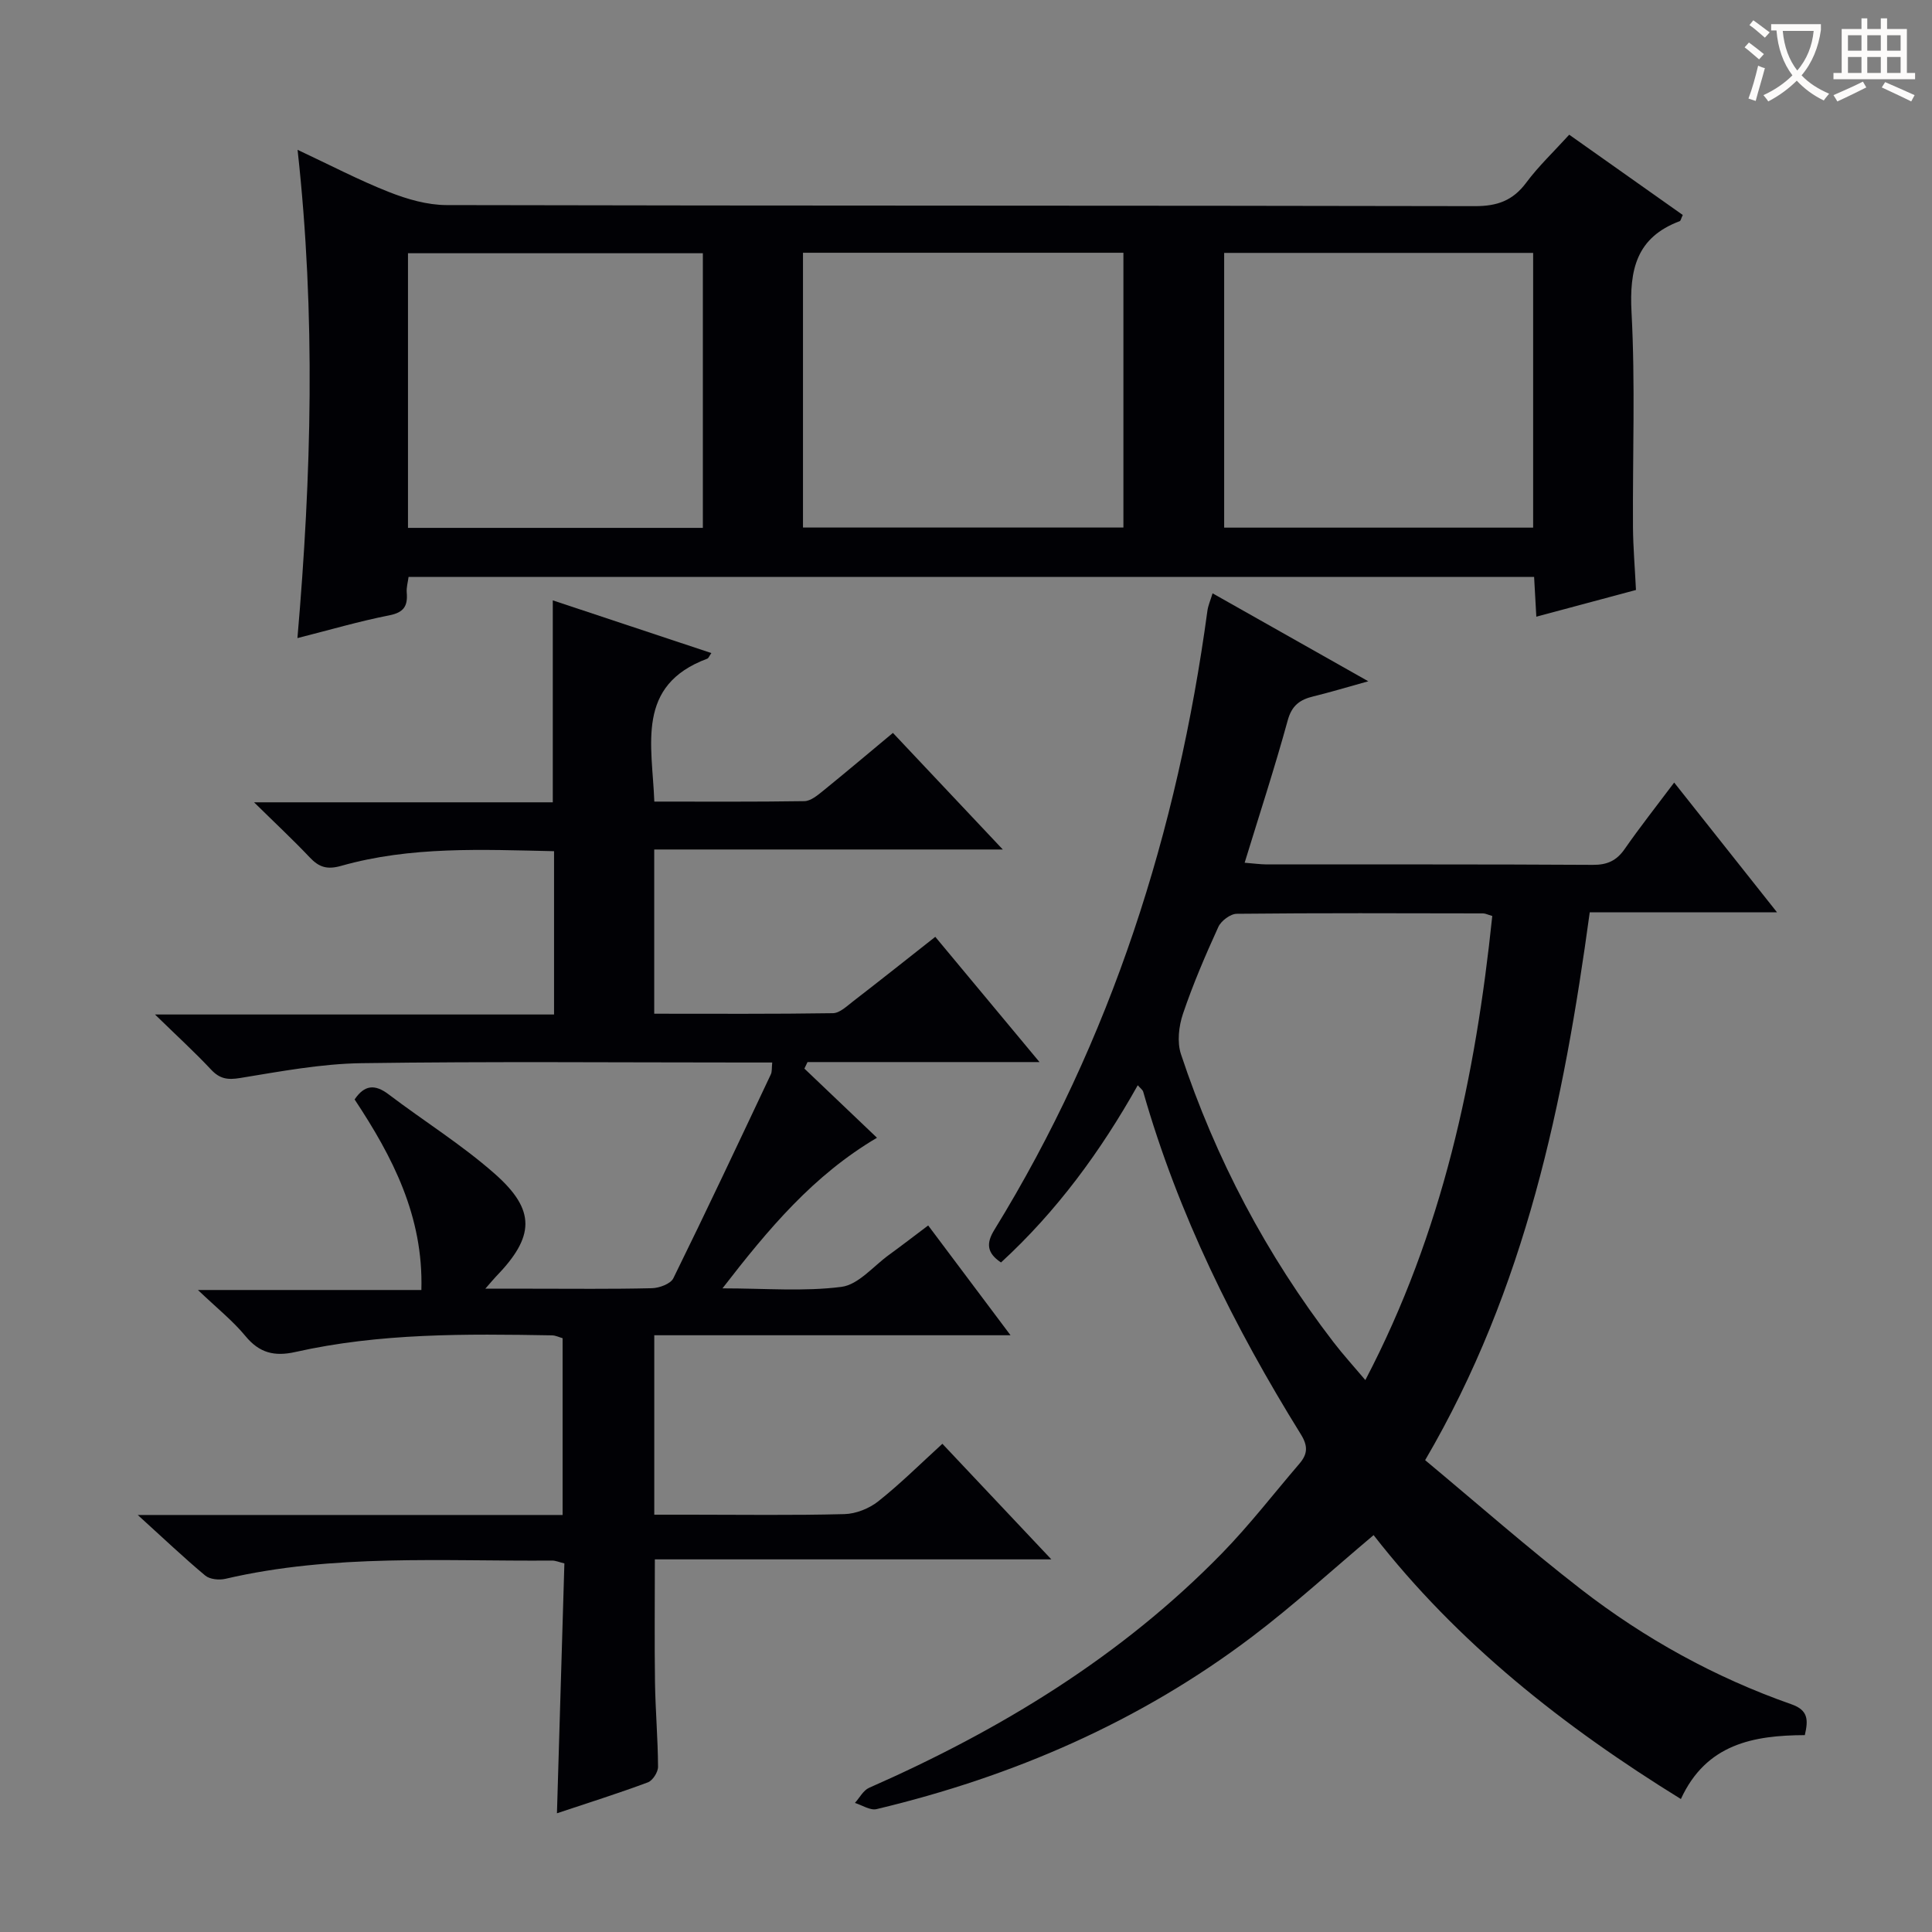<svg enable-background="new 0 0 400 400" viewBox="0 0 400 400" xmlns="http://www.w3.org/2000/svg"><rect x="0" y="0" width="400" height="400" fill="#808080" stroke="none"/><g fill="#010105"><path d="m166.54 221.24c4.91 4.68 9.82 9.36 15.03 14.32-13.18 7.78-22.42 18.8-31.99 31.18 8.9 0 16.88.69 24.64-.31 3.49-.45 6.57-4.25 9.79-6.59 2.55-1.85 5.05-3.78 8.16-6.12 5.52 7.35 10.91 14.54 17.05 22.73-25.36 0-49.42 0-73.76 0v37.15h7.38c10.67 0 21.34.16 31.99-.12 2.39-.06 5.13-1.16 7.02-2.66 4.54-3.6 8.67-7.71 13.26-11.9 7.42 7.87 14.57 15.46 22.56 23.93-27.95 0-54.91 0-82.09 0 0 8.97-.09 17.24.03 25.5.09 5.82.6 11.63.63 17.44.01 1.11-1.11 2.86-2.11 3.23-6.06 2.26-12.23 4.2-18.82 6.4.52-17.48 1.03-34.49 1.54-51.73-1.05-.25-1.81-.6-2.57-.59-22.6.17-45.29-1.43-67.62 3.78-1.29.3-3.22.11-4.16-.67-4.41-3.68-8.58-7.65-13.98-12.55h87.96c0-12.54 0-24.46 0-36.6-.68-.19-1.44-.58-2.22-.59-17.81-.31-35.62-.49-53.13 3.45-4.33.97-7.44.19-10.32-3.31-2.6-3.15-5.87-5.75-9.83-9.53h46.26c.44-15.29-5.98-27.6-13.82-39.45 2.03-3.02 4.19-3.21 7.03-1.06 7.28 5.52 15.12 10.4 21.95 16.42 8.62 7.59 8.31 13.05.24 21.36-.45.47-.86.98-2.16 2.46h9.5c8.33 0 16.67.1 25-.1 1.53-.04 3.86-.9 4.43-2.06 6.89-14 13.53-28.12 20.19-42.23.26-.56.16-1.28.28-2.44-1.97 0-3.75 0-5.54 0-26.5 0-53-.24-79.49.14-8.39.12-16.8 1.71-25.13 3.07-2.61.43-4.22.18-6.02-1.74-3.39-3.62-7.06-6.97-11.61-11.41h82.62c0-11.53 0-22.44 0-33.81-14.88-.32-29.66-1.05-44.09 3.04-2.91.82-4.57.28-6.49-1.75-3.4-3.6-7.03-6.98-11.53-11.41h61.85c0-14.14 0-27.71 0-41.81 10.89 3.62 21.79 7.24 32.83 10.91-.46.65-.59 1.07-.84 1.16-14.87 5.53-11.41 17.82-10.97 29.59 10.5 0 20.79.07 31.07-.09 1.28-.02 2.67-1.17 3.79-2.07 4.77-3.87 9.46-7.83 14.54-12.06 7.37 7.81 14.65 15.54 22.75 24.14-24.61 0-48.24 0-72.17 0v34c12.46 0 24.73.08 37-.11 1.41-.02 2.89-1.47 4.18-2.46 5.65-4.36 11.23-8.8 17.01-13.35 7.08 8.51 14.05 16.89 21.58 25.93-16.58 0-32.31 0-48.03 0-.21.45-.43.9-.65 1.35z"/><path d="m373.67 359.24c-10.61.04-20.42 1.81-25.66 13.23-24.38-15.06-46.24-32.32-63.62-54.64-8.56 7.2-16.53 14.5-25.11 21-23.26 17.62-49.51 28.98-77.8 35.73-1.32.31-2.98-.82-4.48-1.28.97-1.07 1.73-2.6 2.93-3.13 27.2-11.97 52.24-27.19 73.11-48.6 5.68-5.83 10.67-12.31 15.98-18.5 1.69-1.97 1.85-3.62.29-6.12-13.81-22.26-25.39-45.58-32.62-70.89-.12-.42-.6-.73-1.13-1.35-7.69 13.7-16.76 26.08-28.31 36.69-3.05-2.02-3.03-4.08-1.37-6.77 24.25-39.42 37.91-82.5 44.1-128.15.15-1.1.63-2.16 1.07-3.62 10.52 5.94 20.75 11.72 32.24 18.21-4.57 1.27-7.93 2.29-11.34 3.12-2.78.67-4.49 1.85-5.34 4.97-2.67 9.73-5.81 19.34-8.92 29.48 1.83.14 3.21.34 4.6.35 22.49.02 44.98-.05 67.47.09 2.99.02 4.92-.85 6.61-3.28 3.13-4.5 6.54-8.82 10.25-13.76 7.02 8.85 13.84 17.46 21.29 26.86-13.38 0-25.77 0-38.77 0-5.38 39.43-13.23 77.83-34.08 113.43 10.76 8.96 21.23 18.17 32.23 26.7 13.21 10.24 27.78 18.29 43.6 23.84 3.52 1.23 3.5 3.26 2.78 6.39zm-64.71-169.6c-.98-.28-1.44-.53-1.91-.53-17-.03-33.99-.1-50.99.08-1.32.01-3.25 1.46-3.82 2.73-2.69 5.89-5.25 11.86-7.32 17.98-.87 2.57-1.24 5.87-.41 8.37 7.18 21.63 17.69 41.55 31.59 59.63 1.95 2.54 4.12 4.92 6.58 7.83 16.04-30.65 22.82-62.88 26.28-96.09z"/><path d="m338.71 122.15c-6.58 1.76-13.38 3.59-20.63 5.53-.17-2.98-.3-5.43-.46-8.24-77.64 0-155.17 0-233.03 0-.13 1.05-.47 2.17-.38 3.25.24 2.76-.59 4.12-3.62 4.71-6.16 1.21-12.22 2.99-19.01 4.71 2.9-33.61 3.81-66.78.03-101.09 6.83 3.2 12.76 6.31 18.96 8.75 3.75 1.48 7.91 2.68 11.89 2.69 70.97.16 141.94.07 212.91.22 4.61.01 7.85-1.14 10.61-4.85 2.56-3.44 5.72-6.43 8.91-9.94 7.96 5.63 15.76 11.14 23.51 16.62-.36.74-.42 1.2-.63 1.28-8.95 3.35-10.45 10-9.98 18.87.79 14.79.21 29.64.3 44.47.03 4.14.39 8.27.62 13.02zm-172.46-12.93h66.34c0-19.23 0-38.09 0-56.89-22.31 0-44.2 0-66.34 0zm87.2-56.86v56.88h63.97c0-19.17 0-38.04 0-56.88-21.52 0-42.61 0-63.97 0zm-107.93 56.93c0-19.21 0-37.96 0-56.86-20.51 0-40.72 0-61.05 0v56.86z"/></g><path d="m362.1 8.8c1.1.8 2.1 1.6 3.1 2.4l-1 1.1c-1.3-1.1-2.3-2-3-2.5zm1.9 4.8c.5.2.9.4 1.4.5-.6 2.3-1.3 4.5-1.9 6.8l-1.5-.5c.8-2.1 1.4-4.3 2-6.8zm-1-9.4c1.3.9 2.4 1.8 3.4 2.5l-1 1.1c-1.4-1.2-2.4-2.1-3.2-2.6zm3.7 2.2v-1.4h10.3v1.2c-.5 3.6-1.8 6.8-4 9.4 1.5 1.6 3.4 2.8 5.7 3.8-.3.4-.7.8-1.1 1.4-2.3-1.1-4.1-2.5-5.6-4.1-1.6 1.6-3.6 3.1-5.9 4.3-.3-.5-.7-.9-1-1.3 2.4-1.1 4.4-2.5 6-4.1-1.9-2.5-3-5.6-3.3-9.3h-1.1zm8.8 0h-6.4c.3 3.3 1.3 6 3 8.2 2-2.3 3.1-5.1 3.4-8.2z" fill="#fcfbfa"/><path d="m385.3 3.8h1.3v2.2h2.8v-2.2h1.3v2.2h4.1v9.1h1.7v1.3h-16.9v-1.3h1.7v-9.1h4.1v-2.2zm.4 13.1.7 1.2c-1.8.9-3.8 1.9-6 2.9-.2-.4-.5-.8-.8-1.3 2.3-1 4.3-1.9 6.1-2.8zm-3.1-6.4h2.8v-3.2h-2.8zm0 4.6h2.8v-3.3h-2.8zm4-4.6h2.8v-3.2h-2.8zm0 4.6h2.8v-3.3h-2.8zm3.7 1.9c2.1.9 4.1 1.8 6.1 2.7l-.7 1.3c-2.2-1.1-4.2-2-6.1-2.9zm3.2-9.7h-2.8v3.2h2.8zm-2.8 7.8h2.8v-3.3h-2.8z" fill="#fcfbfa"/></svg>